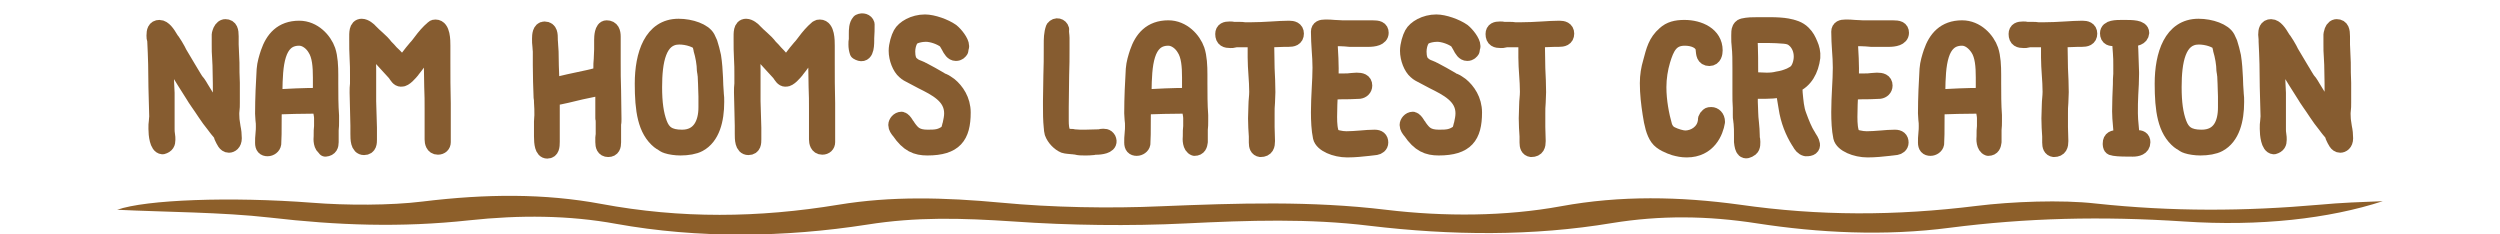 <?xml version="1.0" encoding="utf-8"?>
<!-- Generator: Adobe Illustrator 15.1.0, SVG Export Plug-In . SVG Version: 6.00 Build 0)  -->
<!DOCTYPE svg PUBLIC "-//W3C//DTD SVG 1.1//EN" "http://www.w3.org/Graphics/SVG/1.1/DTD/svg11.dtd">
<svg version="1.1" id="Layer_1" xmlns="http://www.w3.org/2000/svg" xmlns:xlink="http://www.w3.org/1999/xlink" x="0px" y="0px"
	 width="640px" height="60px" viewBox="0 0 640 60" enable-background="new 0 0 640 60" xml:space="preserve">
<g>
	
		<path fill="#875D31" stroke="#865C30" stroke-width="4" stroke-linecap="round" stroke-linejoin="round" stroke-miterlimit="10" d="
		M57.1,7.1c0.2-0.1,0.3-0.2,0.6-0.2c1.2,0,1.4,1,1.4,2.4c0,0.3,0,0.8,0,1.2c0,0.3,0,0.6,0,0.9c0,0.8,0.1,1.5,0.1,2.3
		c0,0.8,0.1,1.6,0.1,2.3c0,1.7,0,3.4,0.1,5.2c0,1.5,0,3.6,0,5.1c0,0.7,0,1.4-0.1,2.1c-0.1,0.7,0,1.3,0,1.9c0,0.6,0.2,1.4,0.3,2.3
		c0.2,0.9,0.3,1.9,0.3,2.8c0,1.3-0.8,1.7-1.3,1.7c-0.9,0-1.3-1.1-1.7-1.9l0,0c-0.1-0.2-0.2-0.4-0.2-0.6l0,0
		c-0.2-0.6-0.9-1.2-1.4-1.9c-0.2-0.3-0.4-0.5-0.6-0.8l0,0c-1.5-1.8-2.8-4-4.1-5.8c-0.4-0.5-0.7-1.1-1.1-1.7
		c-1.5-2.3-3.2-5.1-4.6-7.4c-0.3-0.6-0.7-1.2-1-1.8l0,0c-0.9-1.5-0.3-1.3-1.5-2.5c0.1,1.8,0.1,3.6,0.1,5.4c0,1.9,0.1,3.8,0.2,5.7
		v0.8c0,0.5,0,0.9,0,1.3v1.3c0,0.5,0,1,0,1.4c0,0.5,0,0.9,0,1.4s0,1,0,1.5V33c0,0.5,0,0.9,0.1,1.4c0.1,0.5,0.1,1,0.1,1.4
		c0,0.8-0.2,1.4-1.3,1.7c-1.3-0.1-1.6-3-1.6-4.5c0-0.8,0-1.5,0.1-2c0-0.4,0.1-0.8,0.1-1.2c-0.1-2.3-0.1-5.1-0.2-7.5
		c0-3.9-0.1-7.9-0.3-11.7c0-0.2,0-0.3,0-0.5c-0.2-0.1-0.2-0.7-0.2-1c0-1.1,0.2-2,1.3-2c1.1,0,2.1,1.5,2.8,2.7
		c0.2,0.3,0.3,0.5,0.5,0.7c0.5,0.7,1,1.6,1.4,2.3l0.4,0.8c0.7,1.2,1.5,2.5,2.2,3.7c0.5,0.8,1,1.7,1.5,2.5c0.3,0.5,0.6,1,1,1.4l0,0
		c0.3,0.5,0.7,1,1,1.6c1.4,2.4,3.1,4.8,4.9,7.2v-0.7c0-0.6,0-1.1,0-1.7v-1.5c0-3.1,0-6.2-0.1-9.3c0-0.7-0.1-1.3-0.1-2
		c-0.1-1-0.1-2.2-0.1-3.4v-0.9c0-0.3,0-0.6,0-0.9c0-0.2,0-0.3,0-0.4V8.8C56.4,8.1,56.5,7.6,57.1,7.1L57.1,7.1z M57.8,31.6l0.1,0.1
		C57.9,31.7,57.9,31.7,57.8,31.6z"/>
	
		<path fill="#875D31" stroke="#865C30" stroke-width="4" stroke-linecap="round" stroke-linejoin="round" stroke-miterlimit="10" d="
		M83.3,37.9c-1.1-0.4-1.1-2.2-1-3.1v-0.3c0-0.7,0-1.5,0.1-2.2c0-0.7,0-1.4,0-2.1c0-0.4-0.1-1-0.2-1.5c-0.1-0.4-0.2-1.1-0.2-1.6h-1.9
		c-3.1,0-6.2,0.1-9.3,0.2l0,0c-0.3,0-0.4,0-0.6,0c-0.1,1.4-0.1,2.9-0.1,4.4c0,1.8,0,3.6-0.1,5.1c-0.1,0.7-0.8,1.2-1.5,1.2
		c-0.8,0-1.2-0.4-1.2-1.4c0-0.7,0-1.6,0.1-2.3c0.1-0.8,0.1-1.5,0.1-1.9c0-0.6,0-1.1-0.1-1.6c0-0.5-0.1-1.2-0.1-1.7
		c0-4,0.2-7.9,0.4-11.3c0.1-1.5,0.6-3.1,1-4.3c1.2-3.5,3.4-6.2,7.9-6.2c3.7,0,6.4,3,7.3,5.6c0.6,1.8,0.7,4.1,0.7,6.3v2.1
		c0,2.7,0,5.7,0.2,8.3c0,0.5,0,1,0,1.5c0,0.7,0,1.4-0.1,2.2c0,0.7,0,1.4,0,2.1c0,0.1,0,0.2,0,0.3c0,0.2,0,0.5,0,0.7
		c0,0.8-0.2,1.6-1.4,1.7V37.9z M76.6,9.7c-5.9,0-6.2,7.1-6.3,13.7l-0.1,1.5c3.5-0.2,7.7-0.4,11.3-0.4h0.6c0-0.2,0-0.2,0-0.4
		c0-0.7,0-1.4,0-2.1c0-0.8,0-1.5,0-2.2c0-2.8-0.2-5.6-1.4-7.4C79.9,11,78.3,9.7,76.6,9.7z M82.1,25.2l0.7-0.7h-0.7v0.1V25.2z"/>
	
		<path fill="#875D31" stroke="#865C30" stroke-width="4" stroke-linecap="round" stroke-linejoin="round" stroke-miterlimit="10" d="
		M103,16.7c0.5-0.6,1-1.3,1.5-2c0.6-0.8,1.3-1.7,2-2.5c0.5-0.5,0.9-1.1,1.3-1.6c0.9-1.2,1.8-2.3,3.1-3.4c0.2-0.2,0.4-0.2,0.6-0.2
		c1.8,0,1.8,3.4,1.8,4.7v0.2c0,0.8,0,1.5,0,2.2V16c0,3.4,0,6.9,0.1,10.4c0,3,0,7.2,0,10c0,0.7-0.5,1.2-1.3,1.2
		c-1.2,0-1.4-1.2-1.4-1.9v-0.5c0-0.2,0-0.3,0-0.5v-6.8c0-1.8,0-3.8-0.1-5.7c0-2-0.1-4.1-0.1-6.2c0-0.7,0-1.3,0-1.9s0.1-1.2,0.1-1.9
		v-0.8c-1.2,1.3-2.3,2.8-3.3,4.2c-0.6,0.8-1.3,1.8-1.9,2.5l0.1-0.1c-0.5,0.6-1.9,2.3-2.8,2.2c-0.7,0-1-0.7-1.4-1.2
		c-0.2-0.2-0.2-0.3-0.3-0.4l0,0c-0.2-0.2-0.7-0.8-1.1-1.2c-1.9-2.1-3.8-4.2-5.8-6.2c0.1,2.1,0.2,4.3,0.2,6.5c0,1.4,0,2.8,0,4.2v4
		c0,1.2,0.1,2.3,0.1,3.4c0,1,0.1,2.4,0.1,3.4v3c0,0.8,0,2-1.3,2c-1.5,0-1.5-2.1-1.5-3.5v-1c0-0.3,0-0.7,0-1c0-1.5-0.1-2.9-0.1-4.3
		c0-1.3-0.1-2.9-0.1-4.2c0-0.8,0-1.6,0.1-2.3c0-0.7,0-1.4,0-2.1c0-1.5,0-2.9-0.1-4.3c-0.1-1.6-0.1-3.2-0.1-5V9.8c0-1.3-0.1-3,1.2-3
		c0.8,0,1.8,0.8,2.3,1.4c0.5,0.5,1.1,1.1,1.7,1.6c0.8,0.7,1.5,1.4,2.1,2.2l0,0c0.5,0.5,1,1,1.4,1.5l0,0
		C101.3,14.6,102.3,15.7,103,16.7z"/>
	
		<path fill="#875D31" stroke="#865C30" stroke-width="4" stroke-linecap="round" stroke-linejoin="round" stroke-miterlimit="10" d="
		M140.8,22.1c3.2-0.8,6.5-1.5,9.8-2.2c1.2-0.3,2.1-0.5,3.3-0.8c0-0.5,0-1.1,0-1.6c0-0.8,0-1.6,0.1-2.4c0-0.8,0.1-1.7,0.1-2.5
		c0-0.4,0-0.8,0-1.2s0-0.8,0-1.2c0-0.8,0.1-3,1.2-3c1.3,0,1.6,1,1.6,2.2c0,0.2,0,0.4,0,0.6v0.7c0,0.8,0,1.6,0,2.5c0,0.9,0,1.8,0,2.7
		c0,2.3,0,4.8,0.1,7.3c0,2.5,0.1,5,0.1,7.3c0,0.4,0,0.9-0.1,1.2c0,0.4,0,0.8,0,1.2v0.9c0,0.3,0,0.6,0,0.9v1.7c0,1-0.2,1.8-1.3,1.8
		s-1.3-0.9-1.3-1.8c0-0.4,0-0.8,0-1.2c0-0.3,0.1-0.6,0.1-0.8c0-0.3,0-0.6,0-0.9s0-0.8,0-1.1v-0.5c0-0.2,0-0.3,0-0.4
		c0-0.4,0-0.9-0.1-1.2c0-0.3,0-0.8,0-1.1c0-1.3,0-3.1,0-4.4v-2.5c-2,0.4-3.8,0.8-5.7,1.2c-2.6,0.6-4.7,1.2-7.4,1.6v0.8
		c0,0.6,0,1.2,0,1.8c0,0.5,0,1.1,0,1.6c0,0.6,0,1.3,0,1.9c0,0.6,0,1.2,0,1.8v3.3c0,1.2-0.1,2.3-1.2,2.3c-1.2,0-1.4-1.9-1.4-3.7
		c0-0.5,0-1.1,0-1.5c0-0.3,0-0.5,0-0.7c0-0.5,0-1.1,0-1.6s0.1-1.2,0.1-1.6c0-1.1,0-2.2-0.1-3.3l0,0c0-0.4,0-0.8-0.1-1.2
		c-0.1-2.7-0.2-5.5-0.2-8.3c0-1.2,0-2.3,0-3.5c0-0.4-0.1-0.8-0.1-1.3c-0.1-0.6-0.1-1.4-0.1-2c0-0.9,0.1-2.4,1.2-2.4
		c1.4,0,1.4,1.4,1.4,2.5v0.2c0,0.4,0.1,1,0.1,1.5s0.1,1,0.1,1.5c0,2.3,0.1,5,0.2,7.4C140.6,20.7,140.6,21.4,140.8,22.1z"/>
	
		<path fill="#875D31" stroke="#865C30" stroke-width="4" stroke-linecap="round" stroke-linejoin="round" stroke-miterlimit="10" d="
		M183.4,26.1c0,4.6-1.1,9-4.5,10.8c-1.1,0.6-2.9,0.9-4.7,0.9c-1.2,0-2.6-0.2-3.5-0.5c-0.4-0.1-1-0.5-1.4-0.8
		c-0.2-0.1-0.4-0.2-0.5-0.3c-3.6-2.9-4.3-8-4.3-14.8c0-7.4,2.3-14.6,9.2-14.6c3.2,0,6.5,1.2,7.4,2.9l0.6,1.3
		c0.3,0.9,0.7,2.4,0.9,3.4c0.3,1.9,0.4,3.6,0.5,5.6c0,1.1,0.1,2.5,0.2,4C183.4,24.6,183.4,25.4,183.4,26.1z M180.8,27.5v-0.6
		c0-0.2,0-0.4,0-0.7v-0.8c0-0.2,0-0.5,0-0.7c0-1-0.1-2.1-0.1-3.2c0-0.7-0.1-1.5-0.1-2.3c0,0.1-0.1-0.3-0.1-0.5
		c0-0.2-0.1-0.4-0.1-0.6c0-1.7-0.4-3.9-0.9-5.5c0-0.2-0.1-0.3-0.1-0.5c-0.1-0.4-0.2-0.8-0.2-0.9c-0.7-1-3.2-1.8-5.3-1.8
		c-5.4,0-6.4,6.4-6.4,12.9c0,4,0.4,6.9,1.3,9.3c0.9,2.4,2.4,3.6,5.8,3.6C179.1,35.2,180.8,31.6,180.8,27.5z"/>
	
		<path fill="#875D31" stroke="#865C30" stroke-width="4" stroke-linecap="round" stroke-linejoin="round" stroke-miterlimit="10" d="
		M201.3,16.7c0.5-0.6,1-1.3,1.5-2c0.6-0.8,1.3-1.7,2-2.5c0.5-0.5,0.9-1.1,1.3-1.6c0.9-1.2,1.8-2.3,3.1-3.4c0.3-0.2,0.4-0.2,0.7-0.2
		c1.8,0,1.8,3.4,1.8,4.7v0.2c0,0.8,0,1.5,0,2.2V16c0,3.4,0,6.9,0.1,10.4c0,3,0,7.2,0,10c0,0.7-0.5,1.2-1.3,1.2
		c-1.2,0-1.4-1.2-1.4-1.9v-0.5c0-0.2,0-0.3,0-0.5v-6.8c0-1.8,0-3.8-0.1-5.7c0-2-0.1-4.1-0.1-6.2c0-0.7,0-1.3,0-1.9s0.1-1.2,0.1-1.9
		v-0.8c-1.2,1.3-2.3,2.8-3.3,4.2c-0.6,0.8-1.3,1.8-1.9,2.5l0.1-0.1c-0.5,0.6-1.9,2.3-2.8,2.2c-0.7,0-1-0.7-1.4-1.2
		c-0.2-0.2-0.2-0.3-0.3-0.4l0,0c-0.2-0.2-0.7-0.8-1.1-1.2c-1.9-2.1-3.8-4.2-5.8-6.2c0.1,2.1,0.2,4.3,0.2,6.5c0,1.4,0,2.8,0,4.2v4
		c0,1.2,0.1,2.3,0.1,3.4c0,1,0.1,2.4,0.1,3.4v3c0,0.8,0,2-1.3,2c-1.5,0-1.5-2.1-1.5-3.5v-1c0-0.3,0-0.7,0-1c0-1.5-0.1-2.9-0.1-4.3
		c0-1.3-0.1-2.9-0.1-4.2c0-0.8,0-1.6,0.1-2.3c0-0.7,0-1.4,0-2.1c0-1.5,0-2.9-0.1-4.3c-0.1-1.6-0.1-3.2-0.1-5V9.8c0-1.3-0.1-3,1.2-3
		c0.8,0,1.8,0.8,2.3,1.4c0.5,0.5,1.1,1.1,1.7,1.6c0.8,0.7,1.5,1.4,2.1,2.2l0,0c0.5,0.5,1,1,1.4,1.5l0,0
		C199.6,14.6,200.5,15.7,201.3,16.7z"/>
	
		<path fill="#875D31" stroke="#865C30" stroke-width="4" stroke-linecap="round" stroke-linejoin="round" stroke-miterlimit="10" d="
		M221.9,6.4c0,0.8,0,2.3-0.1,3.4c0,0.1,0,0.3,0,0.5c0,1.9-0.2,4.3-2.3,3c-0.2-0.6-0.3-1.2-0.3-1.9c0-0.4,0-1,0.1-1.4
		c0-0.1,0-0.2,0-0.3v-1c0-1.1,0-2.3,0.7-3.1c0.8-0.4,1.7-0.1,1.9,0.6V6.4L221.9,6.4z"/>
	
		<path fill="#875D31" stroke="#865C30" stroke-width="4" stroke-linecap="round" stroke-linejoin="round" stroke-miterlimit="10" d="
		M245.9,12.9c-0.2,0.3-0.5,0.7-1.2,0.7c-0.8,0-1.3-0.8-1.8-1.8l0,0c-0.3-0.5-0.6-1.1-0.9-1.4l0,0c-1.2-0.9-3.3-1.7-5-1.7
		c-1,0-3.3,0.3-3.9,1.4c-0.5,0.8-0.8,2-0.8,3.1c0,1.4,0.3,2.7,1.2,3.3c0.4,0.4,1,0.7,1.6,0.9c0.2,0.1,0.5,0.2,0.7,0.3l0,0
		c0.1,0.1,0.3,0.2,0.4,0.2c1.5,0.8,3,1.6,4.5,2.5c0.2,0.2,0.5,0.3,0.8,0.4l0,0c0.5,0.2,1,0.6,1.6,1c1.7,1.4,3.4,3.8,3.4,7
		c0,6.1-2.1,9-9.1,9c-2.8,0-4.9-0.8-7.2-4.2l0.1,0.1l-0.2-0.2c-0.3-0.4-0.7-0.9-0.7-1.5s0.6-1.4,1.4-1.4c0.4,0.1,0.8,0.6,1.1,1.1
		c0.1,0.1,0.1,0.2,0.2,0.3s0.3,0.4,0.4,0.6c1.1,1.5,2,2.6,5,2.6c2.2,0,3.3-0.1,5-1.3c0.3-0.2,0.6-1.3,0.7-1.8v0.1
		c0-0.2,0.1-0.3,0.1-0.4c0.2-1,0.4-1.8,0.4-2.8c0-4.4-4.1-6.4-7.7-8.2c-1.1-0.6-2.3-1.2-3.4-1.8c-0.1,0-0.2-0.1-0.3-0.2
		c-0.2-0.1-0.4-0.2-0.7-0.5c-1.2-1-2.1-3.3-2.1-5.3c0-1.5,0.6-3.4,1.1-4.3c0.8-1.5,3.3-3,6.2-3c2,0,5.1,1.1,6.8,2.3
		c1,0.8,2.5,2.7,2.5,3.8c0,0.1,0,0.2-0.1,0.5v-0.2c0,0,0,0,0,0.1L245.9,12.9z"/>
	
		<path fill="#875D31" stroke="#865C30" stroke-width="4" stroke-linecap="round" stroke-linejoin="round" stroke-miterlimit="10" d="
		M271.8,9.7c0,0.4,0,0.8,0,1.2s0,1,0,1.4c0,2.3,0,4.7-0.1,7.1c0,2.5-0.1,5.6-0.1,8.1c0,1.1,0,2.2,0,3.4c0,1.2,0.1,2.4,0.5,3.1
		c0.1,0.3,0.7,0.7,1.1,0.9l0,0c0.2,0.1,0.6,0.1,1,0.1c0.2,0,0.5,0,0.8,0.1c0.8,0.1,1.8,0.1,2.7,0.1c1.2,0,2.5-0.1,3.8-0.1
		c0.1,0,0.2,0,0.4-0.1c0.8-0.1,1.4-0.1,1.8,0.6c0.7,1.5-1.2,1.9-2.6,2c-0.4,0-0.9,0-1.2,0.1c-0.8,0.1-1.5,0.1-2.2,0.1
		c-0.8,0-1.5,0-2.2-0.2l0,0c-0.3,0-0.6-0.1-0.9-0.1c-0.8-0.1-1.6-0.1-2.2-0.3c-1.2-0.5-2.5-1.8-3-3.2c-0.1-0.4-0.2-1-0.2-1.4
		c-0.2-1.8-0.2-3.8-0.2-5.7v-1c0-2.1,0.1-4.3,0.1-6.5c0.1-2.2,0.1-4.9,0.1-7.2v-0.8c0-1.4,0-2.8,0.5-4.2c0.7-0.9,1.8-0.5,2,0.3
		C271.6,8.3,271.8,9,271.8,9.7z"/>
	
		<path fill="#875D31" stroke="#865C30" stroke-width="4" stroke-linecap="round" stroke-linejoin="round" stroke-miterlimit="10" d="
		M305.8,37.9c-1.1-0.4-1.1-2.2-1-3.1v-0.3c0-0.7,0-1.5,0.1-2.2c0-0.7,0-1.4,0-2.1c0-0.4-0.1-1-0.2-1.5c-0.1-0.4-0.2-1.1-0.2-1.6
		h-1.9c-3.1,0-6.2,0.1-9.3,0.2l0,0c-0.3,0-0.4,0-0.6,0c-0.1,1.4-0.1,2.9-0.1,4.4c0,1.8,0,3.6-0.1,5.1c-0.1,0.6-0.8,1.1-1.5,1.1
		c-0.8,0-1.2-0.4-1.2-1.4c0-0.7,0-1.6,0.1-2.3c0.1-0.8,0.1-1.5,0.1-1.9c0-0.6,0-1.1-0.1-1.6c0-0.5-0.1-1.2-0.1-1.7
		c0-4,0.2-7.9,0.4-11.3c0.1-1.5,0.6-3.1,1-4.3c1.2-3.5,3.4-6.2,7.9-6.2c3.7,0,6.4,3,7.3,5.6c0.6,1.8,0.7,4.1,0.7,6.3v2.1
		c0,2.7,0,5.7,0.2,8.3c0,0.5,0,1,0,1.5c0,0.7,0,1.4-0.1,2.2c0,0.7,0,1.4,0,2.1c0,0.1,0,0.2,0,0.3c0,0.2,0,0.5,0,0.7
		C307.1,37.1,306.9,37.9,305.8,37.9L305.8,37.9z M299.1,9.7c-5.9,0-6.2,7.1-6.3,13.7l-0.1,1.5c3.5-0.2,7.7-0.4,11.3-0.4h0.6
		c0-0.2,0-0.2,0-0.4c0-0.7,0-1.4,0-2.1c0-0.8,0-1.5,0-2.2c0-2.8-0.2-5.6-1.4-7.4C302.4,11,300.8,9.7,299.1,9.7z M304.6,25.2l0.7-0.7
		h-0.7v0.1V25.2z"/>
	
		<path fill="#875D31" stroke="#865C30" stroke-width="4" stroke-linecap="round" stroke-linejoin="round" stroke-miterlimit="10" d="
		M324.2,10c0,0.5,0,1,0,1.5c0,1.9,0.1,3.9,0.1,6c0.1,2.1,0.2,4.1,0.2,6.1c0,0.9-0.1,1.8-0.1,2.7c-0.1,0.9-0.1,1.8-0.1,2.8
		c0,1.2,0,2.2,0,3.4s0.1,2.4,0.1,3.6c0,1.1-0.2,2.1-1.7,2.1c-0.8-0.1-1-0.8-1-1.7c0-0.3,0-0.7,0-0.9c0-0.2,0-0.4,0-0.7
		c-0.1-1.3-0.2-3.2-0.2-4.6c0-1.1,0.1-2.3,0.1-3.4s0.2-2.2,0.2-3.4c0-1.5-0.1-2.9-0.2-4.4s-0.2-2.9-0.2-4.4v-1.9c0-0.7,0-1.3,0-2.1
		v-0.6h-2.6c-0.6,0-1.3,0-1.9,0c-0.2,0-0.6,0-0.9,0.1c-0.3,0.1-0.7,0.1-1,0.1c-1.1,0-1.9-0.2-1.9-1.6c0-1,0.7-1.2,1.7-1.2
		c0.3,0,0.7,0,1.1,0.1c0.3,0,0.7,0,1,0h0.3c0.5,0,1,0,1.5,0.1c0.5,0,0.9,0,1.4,0c1.8,0,3.7-0.1,5.4-0.2c1.6-0.1,3.2-0.2,4.5-0.2
		c0.9,0,1.8,0.2,1.8,1.3c0,1.2-0.9,1.4-2,1.4h-0.6c-0.2,0-0.3,0-0.5,0c-1,0-1.9,0.1-2.9,0.1C325.3,10,324.8,10,324.2,10z"/>
	
		<path fill="#875D31" stroke="#865C30" stroke-width="4" stroke-linecap="round" stroke-linejoin="round" stroke-miterlimit="10" d="
		M340.4,9.8c0,0.9,0.1,1.7,0.1,2.6c0.1,1.7,0.2,3.4,0.2,5.1c0,1.4,0,2-0.1,3.4c0.6-0.1,1.2-0.1,1.9-0.1h1.7c0.6,0,1.1,0,1.6-0.1
		c0.5,0,1-0.1,1.5-0.1c1.1,0,2,0.2,2,1.3c0,0.8-0.6,1.3-1.3,1.4c-0.8,0-1.7,0.1-2.5,0.1c-1.7,0-3.3,0-5,0.2
		c-0.1,2.1-0.2,4.1-0.2,6.3c0,1.8,0.1,3.5,0.7,4.7c0.3,0.6,2.4,1,3.7,1c1.1,0,2.4-0.1,3.7-0.2c1.2-0.1,2.3-0.2,3.5-0.2
		c1,0,1.5,0.4,1.5,1.3c0,0.7-0.6,1.1-1.2,1.2c-0.5,0.1-1.2,0.1-1.7,0.2c-1.8,0.2-3.7,0.4-5.6,0.4c-3.1,0-6.4-1.4-6.8-3.2
		c-0.4-1.9-0.5-4.2-0.5-6.4c0-2,0.1-4,0.2-6c0.1-1.9,0.2-3.7,0.2-5.4c0-1.5-0.1-3-0.2-4.4c-0.1-1.6-0.2-3.1-0.2-4.8
		c0-0.9,0.7-1.1,1.6-1.1c0.8,0,1.6,0,2.4,0.1c0.7,0,1.4,0.1,2,0.1c1.2,0,2.2,0,3.4,0s2.9,0,4.3,0c1.5,0,2.2,0.2,2.2,1.2
		c0,1.3-1.7,1.6-3.3,1.6c-0.4,0-1,0-1.3,0c-0.2,0-0.4,0-0.6,0H347c-0.5,0-1,0-1.4,0C343.9,9.8,342,9.8,340.4,9.8z"/>
	
		<path fill="#875D31" stroke="#865C30" stroke-width="4" stroke-linecap="round" stroke-linejoin="round" stroke-miterlimit="10" d="
		M376.8,12.9c-0.2,0.3-0.5,0.7-1.2,0.7c-0.8,0-1.3-0.8-1.8-1.8l0,0c-0.3-0.5-0.6-1.1-0.9-1.4l0,0c-1.2-0.9-3.3-1.7-5-1.7
		c-1,0-3.3,0.3-3.9,1.4c-0.5,0.8-0.8,2-0.8,3.1c0,1.4,0.3,2.7,1.2,3.3c0.4,0.4,1,0.7,1.6,0.9c0.2,0.1,0.5,0.2,0.7,0.3l0,0
		c0.1,0.1,0.3,0.2,0.4,0.2c1.5,0.8,3,1.6,4.5,2.5c0.2,0.2,0.5,0.3,0.8,0.4l0,0c0.5,0.2,1,0.6,1.6,1c1.7,1.4,3.4,3.8,3.4,7
		c0,6.1-2.1,9-9.1,9c-2.8,0-4.9-0.8-7.2-4.2l0.1,0.1l-0.2-0.2c-0.3-0.4-0.7-0.9-0.7-1.5s0.6-1.4,1.4-1.4c0.4,0.1,0.8,0.6,1.1,1.1
		c0.1,0.1,0.1,0.2,0.2,0.3c0.1,0.1,0.3,0.4,0.4,0.6c1.1,1.5,2,2.6,5,2.6c2.2,0,3.3-0.1,5-1.3c0.3-0.2,0.6-1.3,0.7-1.8v0.1
		c0-0.2,0.1-0.3,0.1-0.4c0.2-1,0.4-1.8,0.4-2.8c0-4.4-4.1-6.4-7.7-8.2c-1.1-0.6-2.3-1.2-3.4-1.8c-0.1,0-0.2-0.1-0.3-0.2
		c-0.2-0.1-0.4-0.2-0.7-0.5c-1.2-1-2.1-3.3-2.1-5.3c0-1.5,0.6-3.4,1.1-4.3c0.8-1.5,3.3-3,6.2-3c2,0,5.1,1.1,6.8,2.3
		c1,0.8,2.5,2.7,2.5,3.8c0,0.1,0,0.2-0.1,0.5v-0.2c0,0,0,0,0,0.1L376.8,12.9z"/>
	
		<path fill="#875D31" stroke="#865C30" stroke-width="4" stroke-linecap="round" stroke-linejoin="round" stroke-miterlimit="10" d="
		M393.5,10c0,0.5,0,1,0,1.5c0,1.9,0.1,3.9,0.1,6c0.1,2.1,0.2,4.1,0.2,6.1c0,0.9-0.1,1.8-0.1,2.7c-0.1,0.9-0.1,1.8-0.1,2.8
		c0,1.2,0,2.2,0,3.4s0.1,2.4,0.1,3.6c0,1.1-0.2,2.1-1.7,2.1c-0.8-0.1-1-0.8-1-1.7c0-0.3,0-0.7,0-0.9c0-0.2,0-0.4,0-0.7
		c-0.1-1.3-0.2-3.2-0.2-4.6c0-1.1,0.1-2.3,0.1-3.4s0.2-2.2,0.2-3.4c0-1.5-0.1-2.9-0.2-4.4c-0.1-1.5-0.2-2.9-0.2-4.4v-1.9
		c0-0.7,0-1.3,0-2.1v-0.6H388c-0.6,0-1.3,0-1.9,0c-0.2,0-0.6,0-0.9,0.1c-0.3,0.1-0.7,0.1-1,0.1c-1.1,0-1.9-0.2-1.9-1.6
		c0-1,0.7-1.2,1.7-1.2c0.3,0,0.7,0,1.1,0.1c0.3,0,0.7,0,1,0h0.3c0.5,0,1,0,1.5,0.1c0.5,0,0.9,0,1.4,0c1.8,0,3.7-0.1,5.4-0.2
		c1.6-0.1,3.2-0.2,4.5-0.2c0.9,0,1.8,0.2,1.8,1.3c0,1.2-0.9,1.4-2,1.4h-0.6c-0.2,0-0.3,0-0.5,0c-1,0-1.9,0.1-2.9,0.1
		C394.6,10,394,10,393.5,10z"/>
	
		<path fill="#875D31" stroke="#865C30" stroke-width="4" stroke-linecap="round" stroke-linejoin="round" stroke-miterlimit="10" d="
		M437.3,29.6c0.2-0.2,0.5-0.2,0.8-0.2c0.7,0,1.5,0.6,1.5,1.8c-0.4,2.5-2.2,7.1-7.8,7.1c-1.2,0-2.1-0.2-3.2-0.5
		c-1.2-0.4-3.3-1.2-4.2-2.5c-1-1.4-1.5-3.5-1.9-6.2l0,0c-0.4-2.6-0.7-5.1-0.7-7.8c0-2,0.3-3.7,0.8-5.4c0.8-3,1.3-5.2,3.6-7.2
		c1.3-1.2,2.9-1.6,5-1.6c3.8,0,7.8,1.8,7.8,5.8c0,0.7-0.2,2-1.4,2c-1.4,0-1.4-1.2-1.5-2.1c0-0.1,0-0.2,0-0.3
		c-0.4-2.1-2.8-2.8-4.8-2.8c-3.6,0-4.7,2.5-5.7,5.8c-0.6,2-1,4.4-1,6.8c0,3.6,0.7,7.2,1.5,10l0,0c0.3,0.9,0.9,1.7,1.8,2.1
		c1,0.5,2.6,1,3.5,1c2.5,0,4.8-1.7,5.2-4.1c0.1-0.2,0.1-0.3,0.1-0.3C436.6,30.7,436.6,30.2,437.3,29.6L437.3,29.6z"/>
	
		<path fill="#875D31" stroke="#865C30" stroke-width="4" stroke-linecap="round" stroke-linejoin="round" stroke-miterlimit="10" d="
		M459.3,21.8c0.1,0.7,0.2,1.5,0.2,2.2c0.2,1.9,0.3,3.8,1,5.6l0,0c0.7,1.9,1.4,3.7,2.4,5.3c-0.1-0.2,0-0.1,0,0
		c0.8,1.2,2.1,3.2-0.6,3.1c-0.8-0.2-1.2-0.8-1.6-1.5l0,0c0-0.1-0.1-0.2-0.2-0.3c-1.5-2.4-2.7-5.3-3.2-8.7c-0.3-1.5-0.5-3.1-0.7-4.8
		c-0.3,0.1-0.6,0.2-1,0.3c-1.2,0.2-2.5,0.3-3.8,0.3c-0.6,0-1.3,0-1.9,0c-0.8,0-1.2-0.1-1.9,0v0.3c0,0.8,0,1.7,0,2.5
		c0,0.9,0.1,1.8,0.1,2.7c0,0.8,0.1,1.8,0.2,2.7c0.1,1,0.2,2.2,0.2,3.2c0,0.3,0,0.7,0.1,1c0.1,0.9,0.1,1.9-0.4,2.3
		c-1.6,1.2-2.1,0.3-2.3-1.7c0-0.5,0-1.2,0-1.8c0-1,0-2-0.1-2.9c0-0.2-0.1-0.5-0.1-0.8c-0.1-0.4-0.1-1-0.1-1.4c0-0.6,0-1.1,0-1.8
		c-0.1-1.2-0.1-2.5-0.1-3.8c0-0.4,0-0.8,0-1.1v-0.9c0-0.7,0-1.5,0-2.2c0-0.7,0-1.4,0-2.1c0-2.1,0-3.9-0.2-5.8l0,0
		c-0.1-0.6-0.1-1.4-0.1-2.2V9c0-0.6,0-1.2,0.2-1.6c0.1-0.2,0.3-0.6,0.8-0.7l0,0c1.3-0.3,2.5-0.3,3.8-0.3h1.1c0.7,0,1.4,0,2.2,0
		c1.5,0,3.1,0.1,4.2,0.3c1.6,0.3,3,0.7,4.1,1.8l0,0c0.9,0.9,1.3,1.7,1.8,2.9l0,0c0.4,0.9,0.7,2,0.6,3.3l0,0
		C463.6,17.9,462.1,20.7,459.3,21.8z M455,20.3c1.4-0.2,2.2-0.5,3.2-0.9l0,0c0.3-0.2,1.1-0.5,1.5-0.9l0,0c0.9-0.7,1.5-2.5,1.5-4
		c0-1.8-0.7-3.2-1.6-4.1l0,0c-0.8-0.8-1.6-1.1-2.8-1.2C455.6,9.1,454,9,452.5,9c-1.9,0-3.1,0-4.6,0.1c0.2,3.9,0.2,7,0.2,11.3
		c0.5,0,1.1,0,1.6,0.1c0.8,0,1.7,0.1,2.6,0.1C453.3,20.6,454.3,20.5,455,20.3L455,20.3z"/>
	
		<path fill="#875D31" stroke="#865C30" stroke-width="4" stroke-linecap="round" stroke-linejoin="round" stroke-miterlimit="10" d="
		M473.6,9.8c0,0.9,0.1,1.7,0.1,2.6c0.1,1.7,0.2,3.4,0.2,5.1c0,1.4,0,2-0.1,3.4c0.6-0.1,1.2-0.1,1.9-0.1h1.7c0.6,0,1.1,0,1.6-0.1
		c0.5,0,1-0.1,1.5-0.1c1.1,0,2,0.2,2,1.3c0,0.8-0.6,1.3-1.3,1.4c-0.8,0-1.7,0.1-2.5,0.1c-1.7,0-3.3,0-5,0.2
		c-0.1,2.1-0.2,4.1-0.2,6.3c0,1.8,0.1,3.5,0.7,4.7c0.3,0.6,2.4,1,3.7,1c1.1,0,2.4-0.1,3.7-0.2c1.2-0.1,2.3-0.2,3.5-0.2
		c1,0,1.5,0.4,1.5,1.3c0,0.7-0.6,1.1-1.2,1.2c-0.5,0.1-1.2,0.1-1.7,0.2c-1.8,0.2-3.7,0.4-5.6,0.4c-3.1,0-6.4-1.4-6.8-3.2
		c-0.4-1.9-0.5-4.2-0.5-6.4c0-2,0.1-4,0.2-6c0.1-1.9,0.2-3.7,0.2-5.4c0-1.5-0.1-3-0.2-4.4c-0.1-1.6-0.2-3.1-0.2-4.8
		c0-0.9,0.7-1.1,1.6-1.1c0.8,0,1.6,0,2.4,0.1c0.7,0,1.4,0.1,2,0.1c1.2,0,2.2,0,3.4,0s2.9,0,4.3,0c1.5,0,2.2,0.2,2.2,1.2
		c0,1.3-1.7,1.6-3.3,1.6c-0.4,0-1,0-1.3,0c-0.2,0-0.4,0-0.6,0h-1c-0.5,0-1,0-1.4,0C477.3,9.8,475.3,9.8,473.6,9.8z"/>
	
		<path fill="#875D31" stroke="#865C30" stroke-width="4" stroke-linecap="round" stroke-linejoin="round" stroke-miterlimit="10" d="
		M509,37.9c-1.1-0.4-1.1-2.2-1-3.1v-0.3c0-0.7,0-1.5,0.1-2.2c0-0.7,0-1.4,0-2.1c0-0.4-0.1-1-0.2-1.5c-0.1-0.4-0.2-1.1-0.2-1.6h-1.9
		c-3.1,0-6.2,0.1-9.3,0.2l0,0c-0.3,0-0.4,0-0.6,0c-0.1,1.4-0.1,2.9-0.1,4.4c0,1.8,0,3.6-0.1,5.1c-0.1,0.6-0.8,1.1-1.5,1.1
		c-0.8,0-1.2-0.4-1.2-1.4c0-0.7,0-1.6,0.1-2.3c0.1-0.8,0.1-1.5,0.1-1.9c0-0.6,0-1.1-0.1-1.6c0-0.5-0.1-1.2-0.1-1.7
		c0-4,0.2-7.9,0.4-11.3c0.1-1.5,0.6-3.1,1-4.3c1.2-3.5,3.4-6.2,7.9-6.2c3.7,0,6.4,3,7.3,5.6c0.6,1.8,0.7,4.1,0.7,6.3v2.1
		c0,2.7,0,5.7,0.2,8.3c0,0.5,0,1,0,1.5c0,0.7,0,1.4-0.1,2.2c0,0.7,0,1.4,0,2.1c0,0.1,0,0.2,0,0.3c0,0.2,0,0.5,0,0.7
		C510.3,37.1,510.1,37.9,509,37.9L509,37.9z M502.3,9.7c-5.9,0-6.2,7.1-6.3,13.7l-0.1,1.5c3.5-0.2,7.7-0.4,11.3-0.4h0.6
		c0-0.2,0-0.2,0-0.4c0-0.7,0-1.4,0-2.1c0-0.8,0-1.5,0-2.2c0-2.8-0.2-5.6-1.4-7.4C505.5,11,504,9.7,502.3,9.7z M507.8,25.2l0.7-0.7
		h-0.7v0.1V25.2z"/>
	
		<path fill="#875D31" stroke="#865C30" stroke-width="4" stroke-linecap="round" stroke-linejoin="round" stroke-miterlimit="10" d="
		M527.3,10c0,0.5,0,1,0,1.5c0,1.9,0.1,3.9,0.1,6c0.1,2.1,0.2,4.1,0.2,6.1c0,0.9-0.1,1.8-0.1,2.7c-0.1,0.9-0.1,1.8-0.1,2.8
		c0,1.2,0,2.2,0,3.4s0.1,2.4,0.1,3.6c0,1.1-0.2,2.1-1.7,2.1c-0.8-0.1-1-0.8-1-1.7c0-0.3,0-0.7,0-0.9c0-0.2,0-0.4,0-0.7
		c-0.1-1.3-0.2-3.2-0.2-4.6c0-1.1,0.1-2.3,0.1-3.4s0.2-2.2,0.2-3.4c0-1.5-0.1-2.9-0.2-4.4c-0.1-1.5-0.2-2.9-0.2-4.4v-1.9
		c0-0.7,0-1.3,0-2.1v-0.6h-2.6c-0.6,0-1.3,0-1.9,0c-0.2,0-0.6,0-0.9,0.1c-0.3,0.1-0.7,0.1-1,0.1c-1.1,0-1.9-0.2-1.9-1.6
		c0-1,0.7-1.2,1.7-1.2c0.3,0,0.7,0,1.1,0.1c0.3,0,0.7,0,1,0h0.3c0.5,0,1,0,1.5,0.1c0.5,0,0.9,0,1.4,0c1.8,0,3.7-0.1,5.4-0.2
		c1.6-0.1,3.2-0.2,4.5-0.2c0.9,0,1.8,0.2,1.8,1.3c0,1.2-0.9,1.4-2,1.4h-0.6c-0.2,0-0.3,0-0.5,0c-1,0-1.9,0.1-2.9,0.1
		C528.5,10,527.8,10,527.3,10z"/>
	
		<path fill="#875D31" stroke="#865C30" stroke-width="4" stroke-linecap="round" stroke-linejoin="round" stroke-miterlimit="10" d="
		M545.3,9.9c0,0.9,0,1.8,0.1,2.7c0.1,2,0.1,4,0.2,5.9V19c0,1.7-0.1,3.4-0.2,5.1c-0.1,1.7-0.1,3.3-0.1,4.9c0,1.1,0.1,2.2,0.2,3.2
		s0.2,2.1,0.2,3.2c0.2,0,0.3,0,0.6,0l0,0c0.2,0,0.5-0.1,0.8-0.1c0.8,0,1.4,0.2,1.4,1.1c0,1.4-1.4,1.7-2.5,1.7c-1.6,0-3.7,0-4.8-0.2
		c-0.9-0.1-0.8-0.4-0.9-0.9c0,0,0-0.2,0-0.3c0-1.2,0.8-1.4,1.8-1.4h0.6c0.2,0,0.2,0,0.4,0v-0.1c0-1-0.1-2.2-0.2-3.3
		c-0.1-1.1-0.2-2.2-0.2-3.4c0-2.3,0.1-4.6,0.2-6.9c0-0.8,0-1.8,0.1-2.7c0-0.4,0-0.9,0-1.2v-1c0-1,0-2.1-0.1-3.2
		c-0.1-1.2-0.2-2.5-0.2-3.7h-1.5c-0.7,0-1.6,0-1.6-1.3c0-1.4,2.1-1.4,3.8-1.4h0.4c2,0,4.4,0,4.4,1.3C548.1,9.6,546.8,9.9,545.3,9.9
		L545.3,9.9z"/>
	
		<path fill="#875D31" stroke="#865C30" stroke-width="4" stroke-linecap="round" stroke-linejoin="round" stroke-miterlimit="10" d="
		M572.5,26.1c0,4.6-1.1,9-4.5,10.8c-1.1,0.6-2.9,0.9-4.7,0.9c-1.2,0-2.6-0.2-3.5-0.5c-0.4-0.1-1-0.5-1.4-0.8
		c-0.2-0.1-0.4-0.2-0.5-0.3c-3.6-2.9-4.3-8-4.3-14.8c0-7.4,2.3-14.6,9.2-14.6c3.2,0,6.5,1.2,7.4,2.9l0.6,1.3
		c0.3,0.9,0.7,2.4,0.9,3.4c0.3,1.9,0.4,3.6,0.5,5.6c0,1.1,0.1,2.5,0.2,4C572.5,24.6,572.5,25.4,572.5,26.1z M569.8,27.5v-0.6
		c0-0.2,0-0.4,0-0.7v-0.8c0-0.2,0-0.5,0-0.7c0-1-0.1-2.1-0.1-3.2c0-0.7-0.1-1.5-0.1-2.3c0,0.1-0.1-0.3-0.1-0.5
		c0-0.2-0.1-0.4-0.1-0.6c0-1.7-0.4-3.9-0.9-5.5c0-0.2-0.1-0.3-0.1-0.5c-0.1-0.4-0.2-0.8-0.2-0.9c-0.7-1-3.2-1.8-5.3-1.8
		c-5.4,0-6.4,6.4-6.4,12.9c0,4,0.4,6.9,1.3,9.3c0.9,2.4,2.4,3.6,5.8,3.6C568.3,35.2,569.8,31.6,569.8,27.5z"/>
	
		<path fill="#875D31" stroke="#865C30" stroke-width="4" stroke-linecap="round" stroke-linejoin="round" stroke-miterlimit="10" d="
		M597.6,7.1c0.2-0.1,0.3-0.2,0.6-0.2c1.2,0,1.4,1,1.4,2.4c0,0.3,0,0.8,0,1.2c0,0.3,0,0.6,0,0.9c0,0.8,0.1,1.5,0.1,2.3
		c0,0.8,0.1,1.6,0.1,2.3c0,1.7,0,3.4,0.1,5.2c0,1.5,0,3.6,0,5.1c0,0.7,0,1.4-0.1,2.1c-0.1,0.7,0,1.3,0,1.9c0,0.6,0.2,1.4,0.3,2.3
		c0.2,0.9,0.3,1.9,0.3,2.8c0,1.3-0.8,1.7-1.3,1.7c-0.9,0-1.3-1.1-1.7-1.9l0,0c-0.1-0.2-0.2-0.4-0.2-0.6l0,0
		c-0.2-0.6-0.9-1.2-1.4-1.9c-0.2-0.3-0.4-0.5-0.6-0.8l0,0c-1.5-1.8-2.8-4-4.1-5.8c-0.4-0.5-0.7-1.1-1.1-1.7
		c-1.5-2.3-3.2-5.1-4.6-7.4c-0.3-0.6-0.7-1.2-1-1.8l0,0c-0.9-1.5-0.3-1.3-1.5-2.5c0.1,1.8,0.1,3.6,0.1,5.4c0,1.9,0.1,3.8,0.2,5.7
		v0.8c0,0.5,0,0.9,0,1.3v1.3c0,0.5,0,1,0,1.4c0,0.5,0,0.9,0,1.4s0,1,0,1.5V33c0,0.5,0,0.9,0.1,1.4c0.1,0.5,0.1,1,0.1,1.4
		c0,0.8-0.2,1.4-1.3,1.7c-1.3-0.1-1.6-3-1.6-4.5c0-0.8,0-1.5,0.1-2c0-0.4,0.1-0.8,0.1-1.2c-0.1-2.3-0.1-5.1-0.2-7.5
		c0-3.9-0.1-7.9-0.3-11.7c0-0.2,0-0.3,0-0.5c0-0.3-0.1-0.9-0.1-1.2c0-1.1,0.2-2,1.3-2c1.1,0,2.1,1.5,2.8,2.7
		c0.2,0.3,0.3,0.5,0.5,0.7c0.5,0.7,1,1.6,1.4,2.3l0.4,0.8c0.7,1.2,1.5,2.5,2.2,3.7c0.5,0.8,1,1.7,1.5,2.5c0.3,0.5,0.6,1,1,1.4l0,0
		c0.3,0.5,0.7,1,1,1.6c1.4,2.4,3.1,4.8,4.9,7.2v-0.7c0-0.6,0-1.1,0-1.7v-1.5c0-3.1,0-6.2-0.1-9.3c0-0.7-0.1-1.3-0.1-2
		c-0.1-1-0.1-2.2-0.1-3.4v-0.9c0-0.3,0-0.6,0-0.9c0-0.2,0-0.3,0-0.4V8.8C597,8.1,597,7.6,597.6,7.1L597.6,7.1z M598.3,31.6l0.1,0.1
		C598.5,31.7,598.3,31.7,598.3,31.6z"/>
</g>
<path fill="#8D5F2A" d="M610,51.5c-13.8,4.5-31.5,6.5-50.9,5.2c-21.2-1.4-40.4-0.9-59.9,1.6c-16.8,2.2-33.7,1.3-49.3-1.1
	c-12.8-2-24.9-2.1-37.2-0.1c-20.4,3.4-41.1,3.2-62.1,0.7c-15.5-1.9-30.8-1.4-47.1-0.6c-14.2,0.7-29.9,0.5-44-0.5
	c-13.5-0.9-24.9-1.2-37.5,0.8c-21.2,3.3-43.2,3.6-64.3-0.2c-12-2.2-24.6-2.3-37.6-0.9c-17.5,1.9-33.7,1.3-51-0.7
	c-12.3-1.4-26.8-1.4-39.1-2c7.3-2.6,29.1-3.4,49.9-1.8c8.8,0.7,20.1,0.7,28.2-0.3c16.4-2,31.3-2.1,45.8,0.6
	c20.4,3.8,40.2,3.6,60.8,0.2c13.4-2.2,26.8-1.9,41.8-0.5c12.6,1.2,27.6,1.5,40.8,0.9c19.7-0.8,38.4-1.4,57.5,0.9
	c15,1.8,30.6,1.7,44.8-0.9c15.2-2.8,30.5-2.5,45.8-0.4c20.3,2.9,39.7,2.9,60.7,0.3c8.9-1.1,21.7-1.6,30.4-0.6
	c19.6,2.1,38.1,2,57.4,0.3C599.1,51.9,604.7,51.7,610,51.5"/>
</svg>
